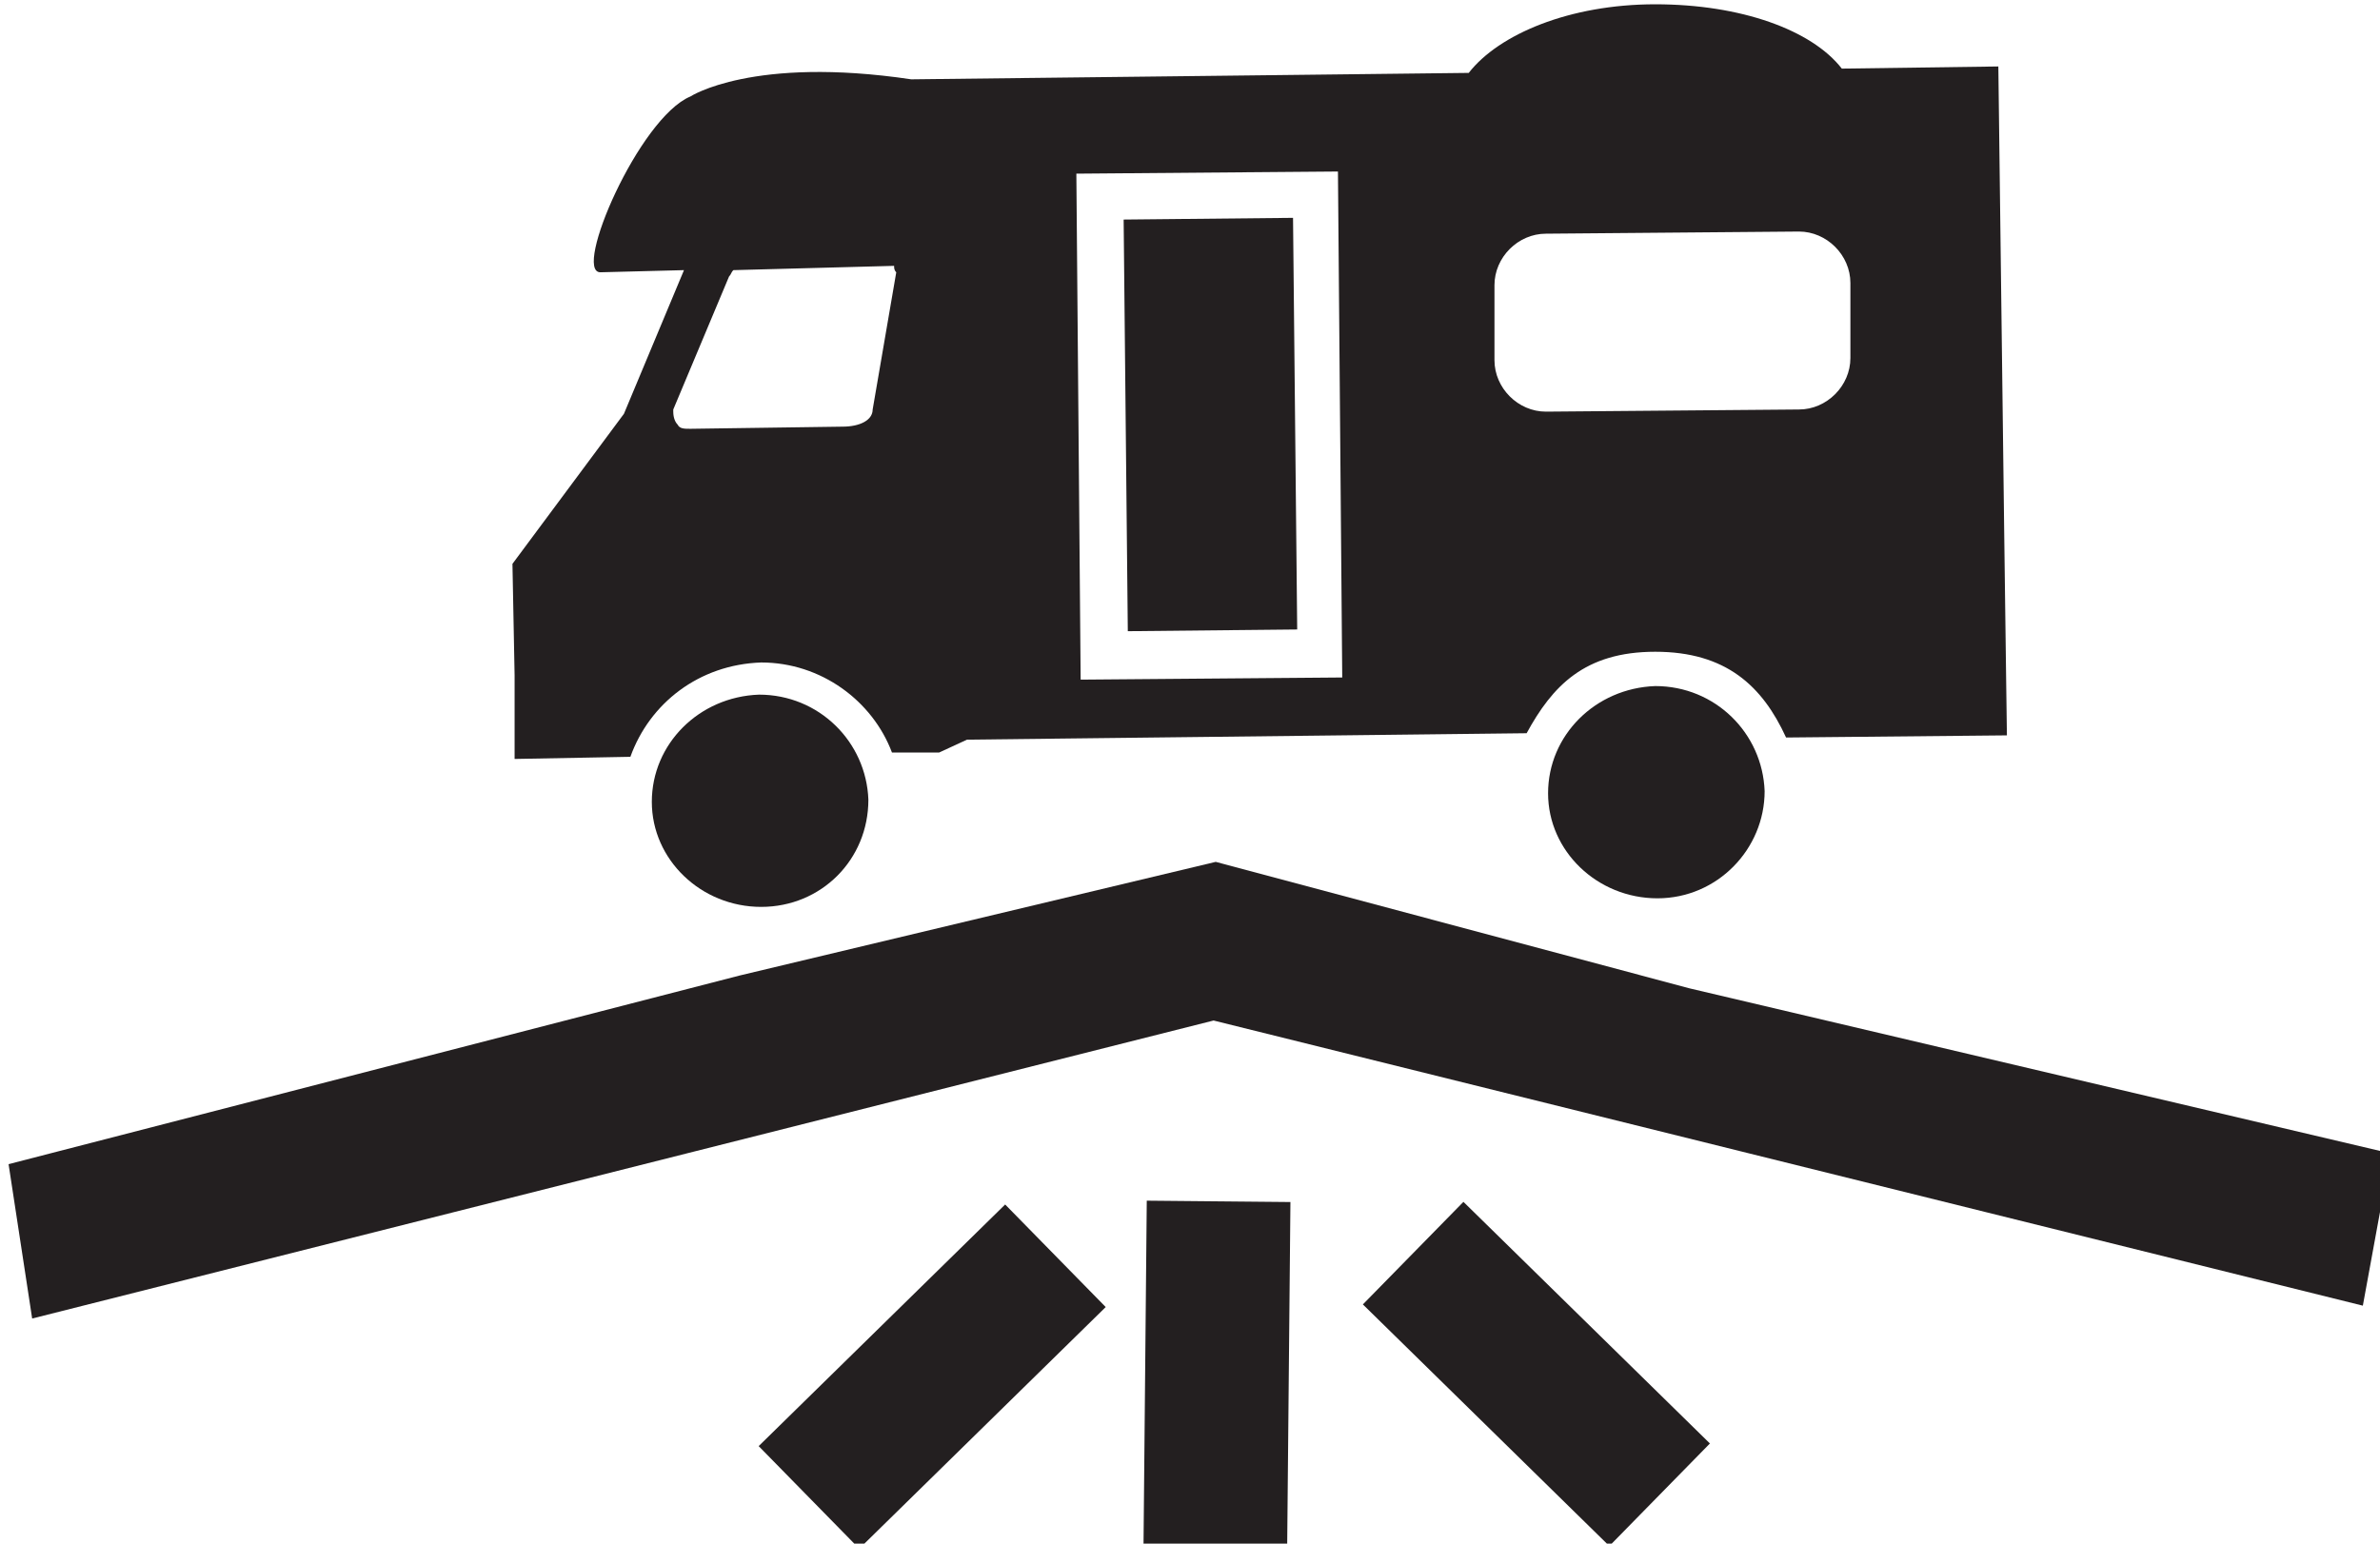 <?xml version="1.0" encoding="utf-8"?>
<!-- Generator: Adobe Illustrator 23.0.1, SVG Export Plug-In . SVG Version: 6.00 Build 0)  -->
<svg version="1.1" id="Layer_1" xmlns="http://www.w3.org/2000/svg" xmlns:xlink="http://www.w3.org/1999/xlink" x="0px" y="0px"
	 width="111px" height="72px" viewBox="0 0 111 72" enable-background="new 0 0 111 72" xml:space="preserve">
<g>
	<g>
		<g>
			<g>
				<polygon fill="#231F20" points="71.2,36.5 71.2,36.5 71.2,36.5 				"/>
				<polygon fill="#231F20" points="80.9,36.3 80.9,36.3 80.9,36.3 				"/>
				<polygon fill="#231F20" points="31.3,37.2 31.3,37.2 31.3,37.2 				"/>
				<polygon fill="#231F20" points="40.9,37.1 40.9,37.1 40.9,37.1 				"/>
			</g>
		</g>
	</g>
	<polygon fill="#231F20" points="78.8,46.1 56.7,40.2 34.5,45.5 0.4,54.3 1.5,61.5 56.6,47.6 110.2,60.9 111.5,53.8 	"/>
	
		<rect x="35.4" y="60.8" transform="matrix(0.714 -0.7 0.7 0.714 -32.452 48.82)" fill="#231F20" width="16.1" height="6.7"/>
	
		<rect x="48.7" y="60.8" transform="matrix(9.440067e-03 -1 1 9.440067e-03 -7.928 120.229)" fill="#231F20" width="16.1" height="6.7"/>
	
		<rect x="68.3" y="56.1" transform="matrix(0.7 -0.714 0.714 0.7 -24.303 70.338)" fill="#231F20" width="6.7" height="16.1"/>
	<g>
		<path fill="#231F20" d="M35.5,42.3c-2.8,0-5.1-2.2-5.1-4.9c0-2.7,2.2-4.9,5-5c2.8,0,5,2.2,5.1,4.9C40.5,40.1,38.3,42.3,35.5,42.3z
			"/>
		<path fill="#231F20" d="M77.3,41.9c-2.8,0-5.1-2.2-5.1-4.9c0-2.7,2.2-4.9,5-5c2.8,0,5,2.2,5.1,4.9C82.3,39.6,80.1,41.9,77.3,41.9z
			"/>
		
			<rect x="52.5" y="10.2" transform="matrix(1 -1.011788e-02 1.011788e-02 1 -0.198 0.572)" fill="#231F20" width="7.9" height="19.2"/>
		<path fill="#231F20" d="M93.2,3.1l-7.3,0.1c-1.4-1.8-4.7-3-8.7-3c-4,0-7.3,1.4-8.7,3.2L42.5,3.7c-7.4-1.1-10.3,0.8-10.3,0.8
			c-2.4,1-5.5,8.2-4.2,8.2l3.9-0.1l-2.8,6.7l-5.2,7l0.1,5.2l0,3.9l5.4-0.1c0.9-2.5,3.2-4.3,6.1-4.4c2.8,0,5.2,1.8,6.1,4.2l2.2,0
			l1.3-0.6l26.1-0.3c1.2-2.2,2.7-3.8,6-3.8c3.3,0,5,1.6,6.1,4l10.3-0.1C93.6,34.4,93.4,19.7,93.2,3.1z M40.7,19.1
			c0,0.5-0.6,0.8-1.4,0.8l-7.1,0.1c-0.3,0-0.5,0-0.6-0.2c-0.1-0.1-0.2-0.3-0.2-0.6l0-0.1l2.6-6.2c0.1-0.1,0.1-0.2,0.2-0.3l7.5-0.2
			c0,0.1,0,0.2,0.1,0.3L40.7,19.1z M62.6,31.6l-12.2,0.1L50.2,8.1L62.4,8L62.6,31.6z M86.3,16.7c0,1.3-1.1,2.4-2.4,2.4l-11.8,0.1
			c-1.3,0-2.4-1.1-2.4-2.4l0-3.5c0-1.3,1.1-2.4,2.4-2.4l11.8-0.1c1.3,0,2.4,1.1,2.4,2.4L86.3,16.7z"/>
	</g>
</g>
</svg>
